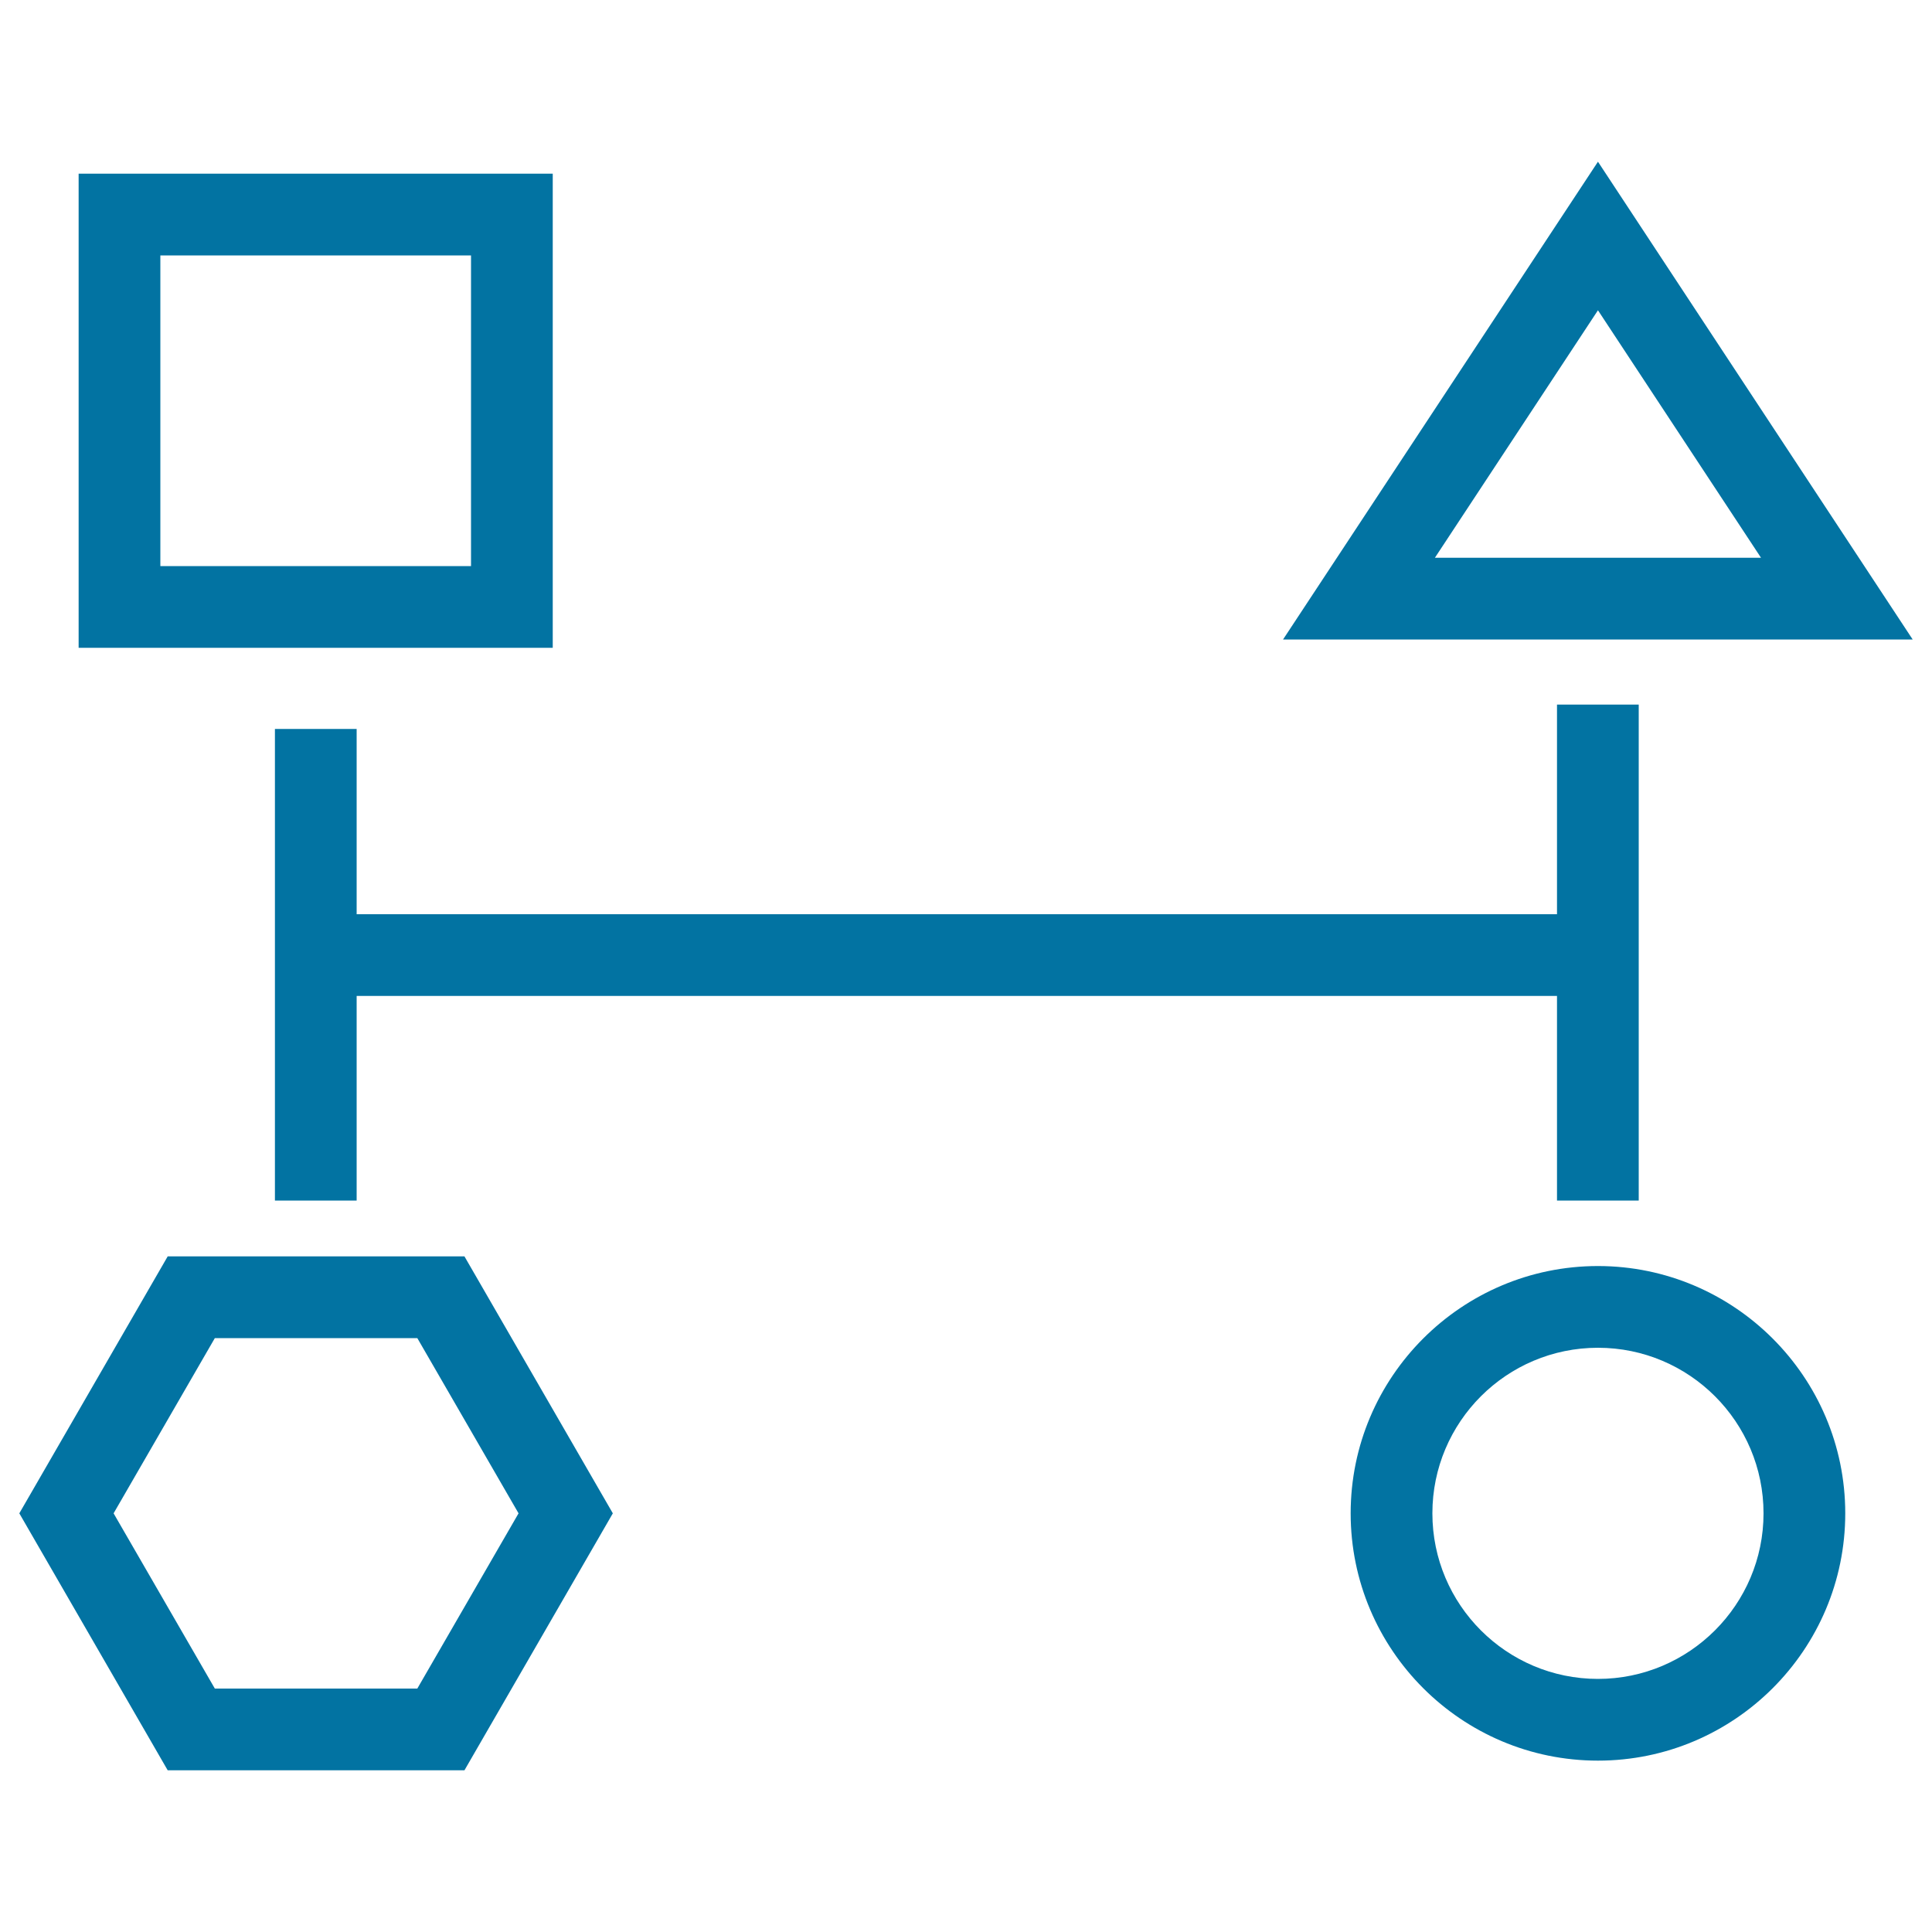 <svg xmlns="http://www.w3.org/2000/svg" viewBox="0 0 1000 1000" style="fill:#0273a2">
<title>Four Geometrical Shapes Outlines Scheme SVG icon</title>
<g><path d="M286.1,89.9H40.7v245.4h245.4V89.9z M243.8,293H83V132.2h160.8V293z M827.1,83.7L664.1,331H990L827.1,83.7z M827.1,160.6l84.4,128.1H742.7L827.1,160.6z M827.1,655.3c-70.6,0-128,57.4-128,128s57.4,128,128,128s128-57.4,128-128S897.6,655.3,827.1,655.3z M827.1,869c-47.3,0-85.7-38.4-85.7-85.7s38.4-85.7,85.7-85.7s85.7,38.4,85.7,85.7S874.3,869,827.1,869z M805.9,621.4V515.5H184.6v105.9h-42.3V493h0V377.3h42.3v95.9h621.3V364.7h42.3V493h0v128.4H805.9z M86.8,650.3L10,783.3l76.8,133h153.6l76.8-133l-76.8-133H86.8z M216,874H111.2l-52.4-90.7l52.4-90.7H216l52.4,90.7L216,874z"/></g>
</svg>